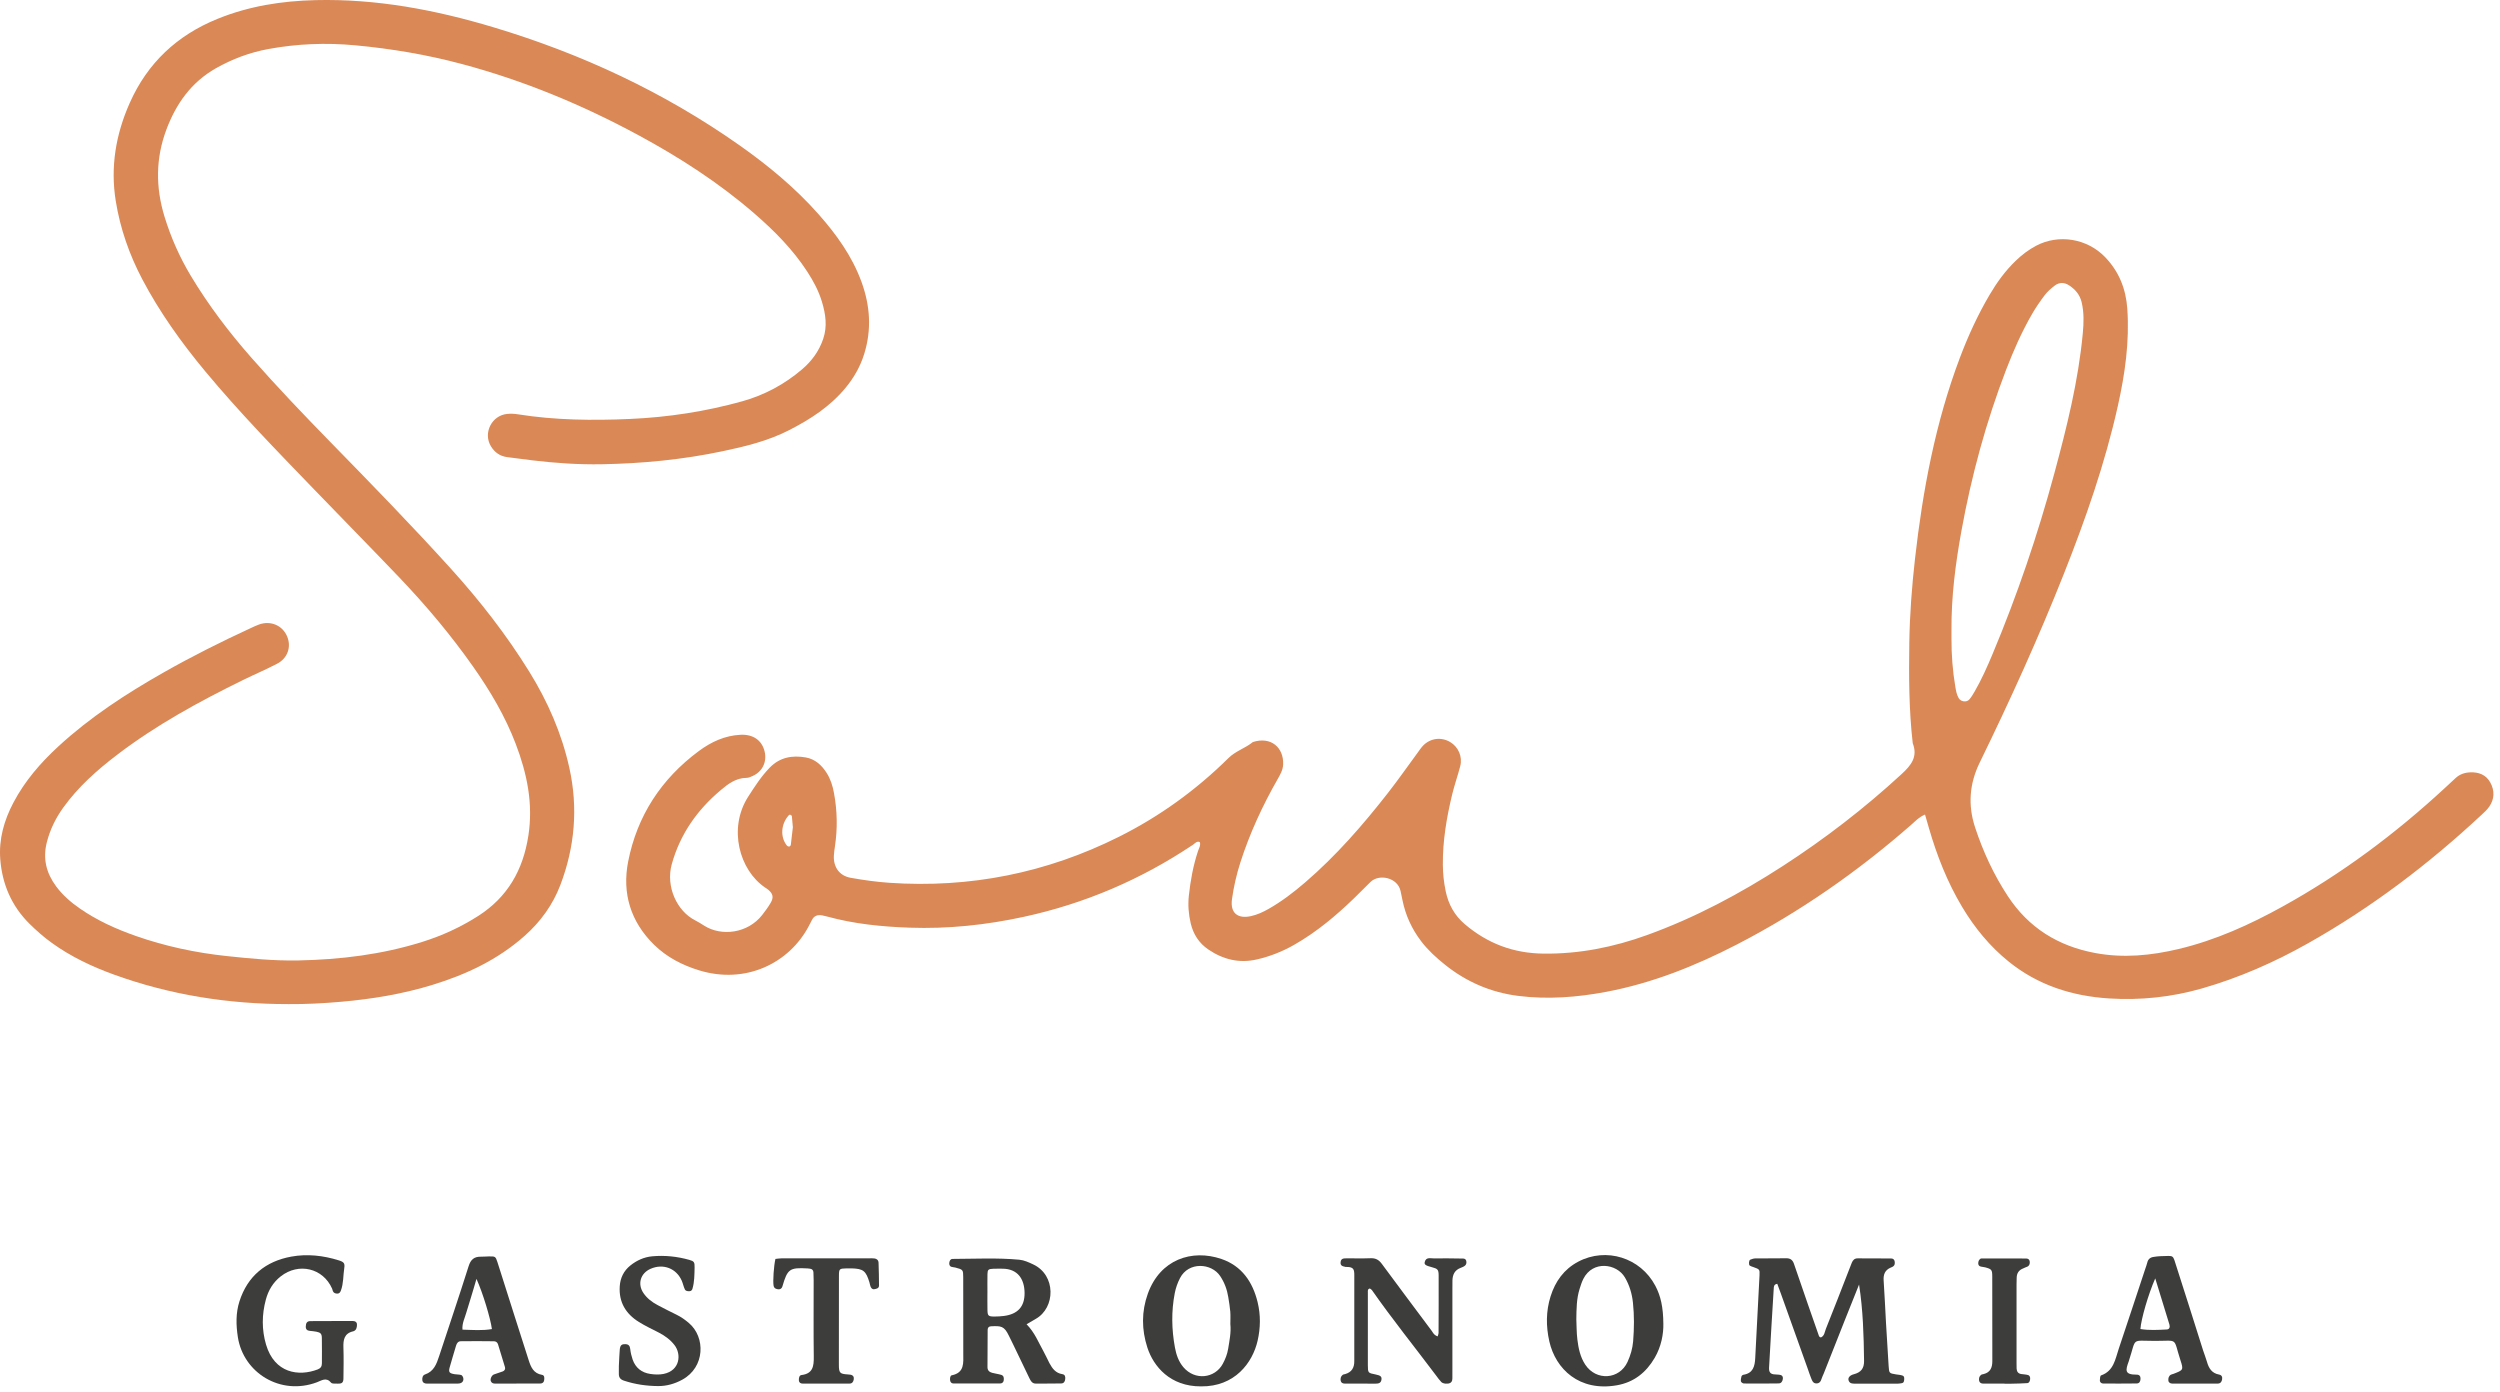 <svg xmlns="http://www.w3.org/2000/svg" width="361" height="201" viewBox="0 0 361 201" fill="none"><path d="M113.927 62.124C117.003 60.552 119.853 58.715 122.081 56.024C123.288 54.567 124.209 52.969 124.779 51.149C125.886 47.616 125.658 44.159 124.404 40.716C123.054 37.011 120.801 33.882 118.224 30.964C114.829 27.121 110.903 23.878 106.719 20.935C95.853 13.293 83.973 7.759 71.273 3.944C62.889 1.426 54.369 -0.193 45.56 0.018C40.676 0.136 35.933 0.882 31.39 2.731C25.564 5.102 21.298 9.093 18.733 14.869C16.72 19.4 15.923 24.112 16.716 29.027C17.358 33.005 18.674 36.774 20.553 40.339C23.062 45.099 26.178 49.452 29.605 53.581C34.556 59.544 39.972 65.084 45.346 70.659C49.421 74.887 53.543 79.07 57.597 83.318C61.479 87.383 65.096 91.674 68.331 96.279C70.788 99.776 72.954 103.429 74.48 107.438C76.109 111.717 77.015 116.063 76.295 120.691C75.527 125.625 73.308 129.546 69.047 132.268C66.525 133.88 63.84 135.112 60.998 136.004C55.165 137.836 49.157 138.568 43.071 138.688C39.586 138.757 36.114 138.416 32.649 138.045C28.206 137.569 23.861 136.638 19.643 135.165C16.774 134.163 14.013 132.916 11.502 131.17C10.22 130.28 9.053 129.265 8.12 128.012C6.697 126.101 6.155 124.022 6.759 121.632C7.229 119.778 8.044 118.129 9.147 116.599C11.283 113.636 13.974 111.237 16.857 109.033C22.524 104.698 28.751 101.305 35.132 98.175C36.753 97.38 38.421 96.675 40.02 95.84C41.548 95.041 42.096 93.397 41.458 91.89C40.791 90.317 39.11 89.588 37.44 90.165C37.015 90.313 36.606 90.514 36.196 90.703C31.919 92.678 27.707 94.784 23.611 97.112C18.213 100.18 13.025 103.551 8.436 107.773C5.854 110.148 3.582 112.776 1.938 115.897C0.59 118.456 -0.189 121.183 0.04 124.088C0.321 127.679 1.671 130.831 4.266 133.401C5.277 134.403 6.342 135.333 7.498 136.166C10.245 138.145 13.27 139.576 16.435 140.724C24.588 143.68 33.021 145 41.675 144.993C44.196 145.015 46.704 144.878 49.215 144.66C53.728 144.267 58.174 143.532 62.504 142.198C67.36 140.703 71.883 138.57 75.73 135.161C78.044 133.111 79.819 130.675 80.916 127.792C83.011 122.289 83.491 116.639 82.212 110.872C81.111 105.909 79.103 101.316 76.435 97.003C73.131 91.663 69.282 86.732 65.074 82.081C59.443 75.86 53.586 69.853 47.725 63.851C43.848 59.88 40.013 55.868 36.344 51.702C33.096 48.014 30.13 44.109 27.593 39.895C25.955 37.177 24.673 34.296 23.746 31.254C22.462 27.04 22.471 22.866 24.023 18.721C25.423 14.982 27.623 11.877 31.159 9.868C33.531 8.52 36.063 7.572 38.751 7.078C42.899 6.315 47.059 6.149 51.273 6.54C56.492 7.023 61.629 7.89 66.688 9.241C75.581 11.614 84.026 15.112 92.115 19.479C98.093 22.706 103.786 26.37 108.932 30.829C111.818 33.329 114.497 36.028 116.59 39.255C117.474 40.615 118.226 42.039 118.694 43.594C119.222 45.348 119.483 47.117 118.875 48.921C118.28 50.684 117.232 52.126 115.832 53.322C113.292 55.494 110.389 57.051 107.192 57.944C101.896 59.424 96.471 60.253 90.98 60.497C85.56 60.738 80.14 60.68 74.76 59.822C74.254 59.742 73.724 59.719 73.216 59.773C70.995 60.002 69.738 62.529 70.884 64.434C71.413 65.312 72.18 65.863 73.204 66.004C74.418 66.173 75.634 66.324 76.85 66.47C80.185 66.871 83.537 67.098 86.889 67.038C92.765 66.932 98.606 66.371 104.368 65.151C107.654 64.458 110.901 63.67 113.927 62.124Z" fill="#D98856"></path><path d="M359.607 113.007C358.986 111.866 357.914 111.469 356.669 111.529C355.879 111.566 355.151 111.814 354.559 112.38C354.093 112.825 353.613 113.257 353.14 113.696C345.963 120.348 338.175 126.167 329.601 130.908C324.845 133.538 319.92 135.767 314.602 137.035C310.607 137.987 306.595 138.378 302.52 137.612C297.187 136.609 292.933 133.978 289.926 129.397C287.894 126.3 286.353 122.984 285.2 119.469C284.141 116.235 284.381 113.167 285.88 110.093C290.236 101.165 294.352 92.124 298.013 82.885C301.15 74.964 303.965 66.935 305.821 58.601C306.848 53.992 307.514 49.348 307.184 44.602C306.984 41.727 305.995 39.221 303.973 37.124C301.396 34.453 297.294 33.752 294.005 35.492C292.916 36.068 291.943 36.81 291.056 37.669C289.557 39.115 288.35 40.784 287.298 42.571C285.591 45.469 284.195 48.514 283.008 51.659C279.475 61.02 277.65 70.763 276.53 80.66C276.073 84.7 275.766 88.751 275.704 92.82C275.632 97.662 275.649 102.499 276.199 107.32C276.964 109.29 275.969 110.509 274.574 111.794C269.24 116.706 263.528 121.112 257.446 125.049C251.253 129.057 244.778 132.514 237.824 135.027C232.99 136.774 228.046 137.766 222.865 137.703C218.524 137.651 214.807 136.242 211.527 133.461C210.027 132.19 209.155 130.591 208.76 128.708C208.494 127.446 208.357 126.166 208.346 124.867C208.319 121.421 208.889 118.058 209.691 114.727C210.023 113.35 210.501 112.008 210.857 110.637C211.213 109.269 210.589 107.848 209.398 107.148C208.101 106.387 206.544 106.584 205.492 107.673C205.181 107.996 204.935 108.382 204.668 108.745C203.252 110.668 201.885 112.628 200.415 114.508C196.794 119.143 192.942 123.57 188.468 127.417C186.801 128.851 185.062 130.185 183.144 131.269C182.358 131.713 181.544 132.088 180.646 132.287C178.758 132.706 177.607 131.878 177.9 129.813C178.154 128.019 178.555 126.266 179.108 124.541C180.453 120.346 182.29 116.372 184.467 112.55C184.852 111.873 185.25 111.204 185.285 110.404C185.393 107.953 183.537 106.311 180.914 107.151C179.823 108.047 178.429 108.438 177.389 109.466C172.719 114.08 167.453 117.894 161.577 120.832C151.127 126.059 140.057 128.275 128.399 127.474C126.537 127.346 124.677 127.083 122.838 126.755C121.203 126.464 120.324 125.205 120.411 123.544C120.434 123.093 120.499 122.644 120.567 122.198C120.954 119.621 120.899 117.052 120.422 114.492C120.233 113.469 119.927 112.486 119.364 111.604C118.643 110.474 117.681 109.601 116.336 109.372C114.407 109.042 112.634 109.335 111.165 110.833C109.931 112.093 109.002 113.552 108.056 115.017C105.09 119.607 106.78 125.675 110.488 128.164C110.649 128.272 110.816 128.374 110.962 128.499C111.626 129.072 111.742 129.588 111.282 130.375C110.924 130.985 110.501 131.561 110.065 132.119C107.965 134.807 104.167 135.234 101.699 133.676C101.263 133.401 100.828 133.12 100.368 132.889C97.781 131.584 96.091 128.047 97.008 124.769C98.219 120.441 100.662 116.976 104.044 114.121C105.125 113.207 106.261 112.33 107.807 112.323C108.114 112.321 108.433 112.167 108.724 112.033C110.106 111.398 110.768 110 110.41 108.513C110.02 106.894 108.75 106.016 106.943 106.102C104.664 106.21 102.692 107.131 100.903 108.458C95.49 112.471 92.01 117.794 90.71 124.387C89.807 128.973 91.047 133.085 94.451 136.424C96.29 138.229 98.538 139.375 100.957 140.118C107.658 142.173 113.958 139.112 116.804 133.701C116.955 133.415 117.101 133.128 117.246 132.84C117.555 132.227 118.07 132.065 118.705 132.177C118.958 132.222 119.209 132.283 119.458 132.351C123.339 133.417 127.321 133.813 131.319 133.955C136.888 134.155 142.4 133.569 147.845 132.387C156.647 130.478 164.781 126.995 172.263 121.984C172.554 121.789 172.798 121.413 173.251 121.591C173.414 122.072 173.132 122.474 172.997 122.882C172.301 124.975 171.909 127.125 171.672 129.312C171.523 130.679 171.629 132.023 171.944 133.348C172.316 134.912 173.145 136.201 174.487 137.109C176.613 138.546 178.925 139.127 181.476 138.546C183.378 138.114 185.168 137.403 186.862 136.44C190.084 134.608 192.899 132.251 195.55 129.685C196.339 128.922 197.11 128.142 197.888 127.368C199.132 126.13 201.827 126.721 202.241 128.663C202.335 129.104 202.429 129.545 202.518 129.988C202.959 132.175 203.866 134.145 205.221 135.922C206.209 137.217 207.401 138.299 208.661 139.308C211.755 141.786 215.275 143.304 219.208 143.804C223.472 144.345 227.711 144.015 231.913 143.225C238.565 141.975 244.79 139.486 250.771 136.401C259.935 131.677 268.328 125.805 276.08 119.011C276.608 118.549 277.077 118.003 277.973 117.62C278.179 118.337 278.357 118.953 278.536 119.569C279.69 123.55 281.193 127.382 283.327 130.952C285.132 133.973 287.329 136.658 290.073 138.869C294.296 142.272 299.224 143.839 304.557 144.175C309.096 144.461 313.577 143.987 317.963 142.73C323.324 141.194 328.392 138.962 333.241 136.234C342.4 131.081 350.714 124.777 358.387 117.613C358.763 117.262 359.155 116.905 359.444 116.486C360.213 115.374 360.24 114.173 359.607 113.007ZM114.193 122.004C114.181 122.095 114.059 122.228 113.975 122.238C113.868 122.252 113.707 122.194 113.639 122.111C112.642 120.902 112.755 118.996 113.884 117.741C113.992 117.621 114.102 117.608 114.213 117.703C114.259 117.743 114.339 117.779 114.344 117.823C114.396 118.328 114.437 118.833 114.49 119.461C114.403 120.234 114.307 121.12 114.193 122.004ZM282.846 100.829C282.543 100.322 282.446 99.749 282.349 99.173C281.96 96.876 281.785 94.564 281.795 92.237C281.797 91.849 281.795 91.462 281.795 91.075C281.75 86.216 282.367 81.416 283.232 76.654C284.674 68.708 286.781 60.936 289.683 53.39C290.75 50.617 291.947 47.903 293.437 45.33C293.985 44.383 294.609 43.474 295.271 42.603C295.656 42.098 296.159 41.665 296.663 41.269C297.349 40.729 298.103 40.746 298.821 41.231C299.702 41.826 300.344 42.583 300.596 43.666C300.94 45.137 300.898 46.607 300.76 48.09C300.121 54.99 298.447 61.682 296.649 68.346C294.243 77.258 291.276 85.983 287.704 94.497C286.931 96.34 286.117 98.167 285.112 99.901C284.888 100.288 284.652 100.681 284.358 101.015C283.973 101.45 283.15 101.337 282.846 100.829Z" fill="#D98856"></path><path d="M274.73 198.636C274.438 198.527 274.111 198.514 273.799 198.464C272.799 198.302 272.786 198.304 272.718 197.247C272.584 195.19 272.458 193.133 272.341 191.075C272.223 189.018 272.141 186.958 271.998 184.902C271.937 184.023 272.197 183.393 273.025 183.039C273.144 182.988 273.268 182.944 273.372 182.871C273.614 182.703 273.629 182.441 273.596 182.186C273.559 181.904 273.389 181.724 273.086 181.723C271.475 181.718 269.863 181.722 268.251 181.706C267.782 181.701 267.556 181.971 267.398 182.344C267.248 182.7 267.116 183.064 266.976 183.424C265.877 186.242 264.793 189.067 263.663 191.872C263.486 192.313 263.461 192.893 262.942 193.128C262.679 193.085 262.649 192.895 262.589 192.721C262.081 191.262 261.567 189.808 261.062 188.348C260.388 186.402 259.714 184.454 259.051 182.504C258.862 181.947 258.531 181.681 257.915 181.693C256.433 181.722 254.949 181.696 253.466 181.714C253.221 181.717 252.969 181.807 252.737 181.9C252.53 181.983 252.481 182.629 252.672 182.754C252.822 182.853 253.007 182.902 253.18 182.964C254.083 183.286 254.117 183.287 254.075 184.149C253.877 188.138 253.649 192.125 253.454 196.113C253.396 197.298 253.142 198.295 251.747 198.517C251.641 198.533 251.496 198.652 251.469 198.751C251.406 198.988 251.346 199.253 251.395 199.482C251.421 199.609 251.67 199.775 251.819 199.776C253.494 199.792 255.172 199.793 256.847 199.766C257.202 199.76 257.398 199.478 257.442 199.12C257.49 198.717 257.28 198.538 256.904 198.507C256.712 198.491 256.519 198.468 256.326 198.466C255.597 198.46 255.42 198.074 255.453 197.478C255.666 193.683 255.886 189.889 256.126 186.097C256.142 185.837 256.122 185.451 256.639 185.383C256.81 185.85 256.99 186.325 257.162 186.804C258.462 190.439 259.761 194.076 261.061 197.712C261.213 198.136 261.345 198.568 261.518 198.984C261.661 199.333 261.777 199.749 262.259 199.766C262.722 199.783 262.926 199.48 263.043 199.071C263.114 198.825 263.244 198.597 263.338 198.358C264.38 195.724 265.418 193.088 266.462 190.455C267.119 188.797 267.785 187.143 268.449 185.487C269.026 189.186 269.123 192.85 269.171 196.517C269.186 197.605 268.719 198.175 267.694 198.441C267.069 198.604 266.823 198.971 266.935 199.326C267.084 199.8 267.488 199.801 267.874 199.801C269.938 199.805 272.002 199.805 274.066 199.799C274.256 199.799 274.447 199.754 274.637 199.727C274.879 199.693 274.935 199.486 274.955 199.307C274.979 199.062 275.021 198.744 274.73 198.636Z" fill="#3D3D3C"></path><path d="M211.261 181.735C209.841 181.715 208.421 181.691 207.003 181.71C206.536 181.716 205.924 181.5 205.735 182.223C205.636 182.601 205.844 182.747 206.777 182.989C207.592 183.201 207.736 183.331 207.74 184.172C207.753 186.947 207.739 189.722 207.728 192.497C207.728 192.62 207.663 192.743 207.598 192.975C207.047 192.788 206.917 192.416 206.7 192.122C204.31 188.916 201.904 185.721 199.534 182.499C199.107 181.919 198.64 181.659 197.92 181.688C196.76 181.734 195.597 181.696 194.436 181.705C194.052 181.708 193.645 181.697 193.584 182.239C193.537 182.662 193.702 182.837 194.279 182.94C194.342 182.951 194.408 182.948 194.472 182.948C195.495 182.937 195.562 183.373 195.561 184.135C195.555 187.555 195.559 190.977 195.559 194.397C195.559 195.107 195.546 195.817 195.559 196.527C195.576 197.479 195.198 198.142 194.248 198.415C194.124 198.451 193.977 198.459 193.882 198.532C193.6 198.75 193.532 199.075 193.6 199.398C193.659 199.679 193.902 199.791 194.182 199.792C195.666 199.797 197.151 199.804 198.635 199.798C199.031 199.797 199.407 199.741 199.482 199.229C199.546 198.79 199.364 198.617 198.649 198.476C197.544 198.259 197.521 198.259 197.518 197.117C197.506 193.632 197.513 190.147 197.519 186.661C197.519 186.428 197.453 186.133 197.81 186.059C197.909 186.136 198.036 186.193 198.105 186.291C201.063 190.522 204.304 194.54 207.404 198.666C207.636 198.975 207.859 199.296 208.129 199.569C208.389 199.834 209.095 199.876 209.407 199.696C209.744 199.502 209.722 199.169 209.724 198.848C209.728 198.396 209.726 197.944 209.726 197.492C209.726 193.749 209.726 190.005 209.726 186.262C209.726 185.81 209.723 185.359 209.733 184.908C209.751 184.066 210.057 183.408 210.901 183.087C211.136 182.998 211.391 182.9 211.569 182.734C211.758 182.557 211.797 182.283 211.708 182.015C211.634 181.798 211.441 181.738 211.261 181.735Z" fill="#3D3D3C"></path><path d="M50.969 190.756C49.936 190.751 48.905 190.754 47.873 190.754C47.873 190.757 47.873 190.761 47.873 190.763C46.841 190.763 45.809 190.75 44.778 190.77C44.341 190.779 44.163 191.049 44.154 191.559C44.147 191.955 44.349 192.137 44.724 192.176C45.045 192.21 45.368 192.234 45.683 192.297C46.293 192.421 46.464 192.592 46.475 193.197C46.497 194.422 46.486 195.648 46.482 196.873C46.481 197.294 46.314 197.576 45.88 197.743C43.142 198.796 39.641 198.303 38.417 194.16C37.785 192.021 37.806 189.821 38.389 187.659C38.748 186.325 39.433 185.172 40.544 184.302C43.131 182.279 46.642 183.112 47.953 186.07C48.005 186.187 48.019 186.319 48.069 186.438C48.184 186.708 48.423 186.79 48.69 186.798C48.989 186.806 49.124 186.623 49.224 186.356C49.617 185.308 49.543 184.193 49.712 183.113C49.821 182.42 49.654 182.227 48.947 182.004C46.697 181.296 44.371 181.035 42.068 181.454C38.358 182.13 35.746 184.262 34.577 187.918C34.042 189.594 34.075 191.323 34.347 193.08C35.144 198.225 40.488 201.571 45.756 199.603C46.46 199.34 47.114 198.818 47.815 199.663C47.964 199.842 48.425 199.784 48.743 199.797C49.374 199.822 49.585 199.653 49.592 199.055C49.612 197.571 49.641 196.087 49.59 194.605C49.552 193.476 49.697 192.538 51.008 192.24C51.17 192.204 51.365 192.051 51.428 191.902C51.523 191.677 51.568 191.401 51.536 191.16C51.499 190.878 51.246 190.757 50.969 190.756Z" fill="#3D3D3C"></path><path d="M99.472 191.042C98.927 190.581 98.362 190.172 97.719 189.859C96.793 189.41 95.877 188.94 94.967 188.46C94.16 188.035 93.441 187.488 92.921 186.729C92.017 185.41 92.479 183.856 93.949 183.213C95.762 182.42 97.662 183.142 98.45 184.943C98.628 185.351 98.704 185.805 98.901 186.201C99.016 186.433 99.323 186.472 99.591 186.448C99.802 186.43 99.932 186.291 99.988 186.101C100.286 185.099 100.275 184.064 100.299 183.035C100.317 182.259 100.224 182.118 99.543 181.927C97.79 181.433 96 181.245 94.188 181.41C93.008 181.516 91.946 182 91.024 182.737C90.071 183.499 89.571 184.523 89.491 185.741C89.34 188.034 90.366 189.719 92.259 190.896C93.185 191.472 94.182 191.935 95.153 192.437C96.023 192.887 96.805 193.464 97.4 194.234C98.414 195.544 98.217 197.917 95.81 198.398C95.193 198.521 94.518 198.491 93.891 198.396C92.654 198.21 91.762 197.513 91.348 196.306C91.182 195.823 91.061 195.314 91.007 194.809C90.956 194.341 90.774 194.109 90.304 194.097C89.751 194.081 89.55 194.256 89.492 194.912C89.435 195.553 89.419 196.198 89.363 197.271C89.363 197.357 89.371 197.872 89.361 198.386C89.352 198.907 89.589 199.197 90.091 199.364C91.694 199.899 93.356 200.138 95.025 200.149C96.241 200.158 97.422 199.831 98.531 199.221C101.822 197.413 101.891 193.09 99.472 191.042Z" fill="#3D3D3C"></path><path d="M126.243 181.716C125.987 181.692 125.727 181.699 125.47 181.699C121.278 181.698 117.086 181.697 112.894 181.703C112.579 181.703 112.265 181.761 111.972 181.789C111.74 182.765 111.582 185.03 111.709 185.672C111.785 186.057 112.114 186.162 112.433 186.178C112.692 186.191 112.898 186.04 112.983 185.747C113.711 183.237 114.026 183.014 116.608 183.16C116.736 183.167 116.864 183.184 116.991 183.204C117.284 183.25 117.443 183.431 117.459 183.72C117.48 184.106 117.491 184.493 117.492 184.879C117.494 188.555 117.462 192.231 117.509 195.907C117.527 197.255 117.398 198.356 115.738 198.555C115.397 198.596 115.331 199.031 115.359 199.356C115.384 199.648 115.61 199.79 115.894 199.79C118.152 199.795 120.408 199.797 122.665 199.792C123.054 199.791 123.229 199.526 123.282 199.181C123.341 198.807 123.177 198.568 122.793 198.504C122.666 198.483 122.537 198.475 122.409 198.466C121.294 198.393 121.129 198.279 121.133 197.04C121.145 192.783 121.132 188.527 121.142 184.271C121.145 183.213 121.194 183.184 122.216 183.155C122.474 183.148 122.732 183.146 122.99 183.154C124.658 183.204 125.044 183.511 125.552 185.193C125.608 185.378 125.629 185.576 125.699 185.754C125.796 186 125.951 186.214 126.262 186.159C126.578 186.102 126.933 186.04 126.93 185.616C126.923 184.522 126.903 183.428 126.862 182.333C126.848 181.972 126.609 181.751 126.243 181.716Z" fill="#3D3D3C"></path><path d="M292.826 198.55C292.519 198.466 292.192 198.457 291.874 198.412C291.414 198.348 291.22 198.051 291.198 197.618C291.184 197.36 291.188 197.103 291.188 196.845C291.187 193.043 291.187 189.242 291.189 185.44C291.189 185.119 291.2 184.796 291.209 184.475C291.228 183.915 291.463 183.487 291.977 183.235C292.151 183.15 292.328 183.075 292.505 182.998C292.623 182.947 292.76 182.92 292.858 182.844C293.079 182.672 293.123 182.422 293.092 182.156C293.055 181.843 292.832 181.729 292.562 181.728C290.437 181.721 288.311 181.722 286.185 181.722C286.121 181.722 286.044 181.717 285.995 181.749C285.767 181.901 285.666 182.119 285.658 182.396C285.652 182.615 285.749 182.794 285.922 182.858C286.158 182.948 286.429 182.938 286.675 183.007C287.594 183.262 287.68 183.353 287.682 184.341C287.691 188.401 287.677 192.459 287.692 196.519C287.696 197.456 287.431 198.164 286.436 198.417C286.311 198.449 286.165 198.458 286.069 198.531C285.786 198.748 285.72 199.069 285.79 199.394C285.852 199.675 286.088 199.792 286.367 199.793C287.399 199.796 288.429 199.794 289.46 199.794C289.46 199.799 289.46 199.804 289.46 199.808C289.782 199.808 290.104 199.814 290.426 199.807C291.197 199.787 291.969 199.782 292.737 199.724C293.02 199.703 293.122 199.431 293.152 199.157C293.181 198.876 293.108 198.626 292.826 198.55Z" fill="#3D3D3C"></path><path d="M153.38 198.422C152.45 198.277 151.952 197.616 151.549 196.859C151.247 196.291 150.997 195.697 150.682 195.138C149.958 193.856 149.439 192.449 148.237 191.222C148.783 190.902 149.161 190.672 149.549 190.455C152.429 188.844 152.51 184.126 149.189 182.578C148.555 182.282 147.876 181.967 147.195 181.904C143.988 181.605 140.769 181.778 137.554 181.788C137.249 181.789 137.126 182.043 137.084 182.303C137.041 182.565 137.091 182.825 137.378 182.928C137.557 182.992 137.759 182.982 137.944 183.032C139.06 183.329 139.086 183.34 139.089 184.438C139.099 188.105 139.084 191.773 139.097 195.44C139.102 196.799 139.302 198.22 137.427 198.596C137.213 198.639 137.161 199.009 137.188 199.279C137.217 199.569 137.381 199.772 137.664 199.774C139.915 199.784 142.166 199.782 144.417 199.774C144.697 199.773 144.904 199.612 144.94 199.318C144.98 198.988 144.955 198.644 144.576 198.529C144.148 198.4 143.694 198.354 143.263 198.234C142.866 198.124 142.59 197.891 142.592 197.421C142.605 195.621 142.602 193.82 142.617 192.019C142.619 191.743 142.762 191.535 143.074 191.519C144.558 191.444 145.005 191.462 145.692 192.9C145.886 193.306 146.092 193.705 146.288 194.11C147.067 195.731 147.843 197.353 148.625 198.973C148.822 199.381 149.02 199.795 149.579 199.792C150.801 199.784 152.023 199.793 153.244 199.77C153.625 199.763 153.788 199.483 153.819 199.127C153.851 198.782 153.798 198.488 153.38 198.422ZM144.959 190.024C144.517 190.08 144.067 190.107 143.621 190.108C142.716 190.11 142.605 190.009 142.588 189.162C142.57 188.33 142.584 187.497 142.584 186.665C142.585 186.665 142.586 186.665 142.586 186.665C142.586 185.769 142.571 184.873 142.59 183.977C142.604 183.341 142.727 183.236 143.411 183.209C143.858 183.191 144.307 183.199 144.755 183.201C146.956 183.208 147.933 184.694 147.949 186.709C147.965 188.698 146.938 189.772 144.959 190.024Z" fill="#3D3D3C"></path><path d="M176.373 181.796C172.103 180.34 167.518 181.863 165.743 186.818C164.824 189.384 164.837 191.998 165.683 194.599C166.568 197.317 168.973 200.213 173.42 200.193C178.313 200.252 180.873 196.774 181.599 193.601C182.023 191.747 182.049 189.884 181.6 188.037C180.889 185.105 179.307 182.796 176.373 181.796ZM177.343 194.78C177.217 195.549 176.933 196.268 176.563 196.949C175.428 199.032 172.554 199.401 170.871 197.411C170.186 196.601 169.853 195.619 169.664 194.602C169.179 191.985 169.127 189.356 169.635 186.732C169.783 185.972 170.035 185.25 170.394 184.556C171.631 182.153 174.933 182.377 176.191 184.26C176.809 185.185 177.188 186.2 177.361 187.295C177.47 187.994 177.594 188.694 177.653 189.398C177.701 189.973 177.663 190.556 177.663 191.196C177.79 192.371 177.54 193.574 177.343 194.78Z" fill="#3D3D3C"></path><path d="M239.028 185.662C236.885 181.605 231.922 180.058 227.893 182.188C225.834 183.278 224.58 185.037 223.902 187.2C223.232 189.331 223.23 191.512 223.723 193.697C224.624 197.68 228.045 200.983 233.473 200.035C235.938 199.605 237.692 198.193 238.927 196.092C239.9 194.435 240.216 192.602 240.188 191.174C240.173 188.742 239.803 187.128 239.028 185.662ZM235.824 193.693C235.739 194.723 235.45 195.711 235.018 196.656C233.841 199.228 230.481 199.433 228.911 197.056C228.181 195.95 227.927 194.686 227.77 193.409C227.653 192.455 227.667 191.483 227.622 190.52C227.646 189.036 227.643 187.553 228.094 186.119C228.248 185.631 228.401 185.134 228.629 184.679C230 181.957 233.452 182.455 234.633 184.455C235.301 185.588 235.661 186.817 235.797 188.101C235.994 189.962 235.977 191.831 235.824 193.693Z" fill="#3D3D3C"></path><path d="M78.272 198.529C77.028 198.325 76.653 197.389 76.331 196.385C75.663 194.307 75.001 192.228 74.339 190.149C73.503 187.517 72.679 184.881 71.83 182.253C71.56 181.417 71.518 181.414 70.58 181.427C70.195 181.433 69.809 181.472 69.424 181.467C68.456 181.455 67.968 181.886 67.663 182.854C66.293 187.2 64.828 191.517 63.405 195.847C63.037 196.966 62.644 198.041 61.374 198.472C61.038 198.586 60.951 198.942 60.982 199.277C61.019 199.673 61.317 199.794 61.661 199.796C63.141 199.803 64.62 199.805 66.099 199.794C66.285 199.793 66.494 199.75 66.649 199.656C66.885 199.511 66.956 199.237 66.897 198.984C66.859 198.82 66.733 198.593 66.599 198.553C66.297 198.462 65.962 198.49 65.646 198.435C64.872 198.304 64.742 198.136 64.935 197.436C65.226 196.384 65.554 195.342 65.86 194.294C65.959 193.955 66.175 193.68 66.512 193.675C68.117 193.649 69.724 193.658 71.33 193.679C71.578 193.681 71.82 193.812 71.909 194.105C72.245 195.211 72.595 196.312 72.919 197.42C72.996 197.686 72.876 197.93 72.597 198.033C72.177 198.187 71.744 198.312 71.325 198.47C70.998 198.593 70.76 199.113 70.871 199.423C70.972 199.701 71.202 199.79 71.473 199.791C72.502 199.794 73.532 199.792 74.56 199.792C74.56 199.789 74.56 199.786 74.56 199.783C75.718 199.783 76.876 199.79 78.034 199.779C78.308 199.776 78.526 199.625 78.571 199.334C78.621 199.016 78.651 198.592 78.272 198.529ZM66.78 192.002C66.703 191.07 67.115 190.343 67.322 189.583C67.54 188.784 67.833 188.007 68.049 187.207C68.259 186.435 68.532 185.696 68.803 184.669C69.728 186.723 70.817 190.329 71.032 191.917C69.646 192.162 68.263 192.04 66.78 192.002Z" fill="#3D3D3C"></path><path d="M320.431 198.487C319.393 198.301 318.947 197.578 318.687 196.649C318.532 196.092 318.304 195.556 318.129 195.005C316.864 191.022 315.622 187.03 314.333 183.055C313.681 181.044 314.03 181.366 311.96 181.393C311.639 181.397 311.319 181.455 311 181.496C310.504 181.56 310.183 181.814 310.065 182.322C309.992 182.634 309.873 182.935 309.771 183.241C308.497 187.086 307.233 190.935 305.943 194.775C305.44 196.271 305.227 197.974 303.389 198.61C303.262 198.653 303.224 199.071 303.22 199.316C303.215 199.61 303.437 199.783 303.715 199.784C305.325 199.792 306.935 199.792 308.545 199.773C308.938 199.768 309.075 199.467 309.091 199.114C309.11 198.734 308.934 198.496 308.54 198.5C306.715 198.516 306.944 197.813 307.39 196.577C307.412 196.517 307.426 196.453 307.446 196.392C308.526 193.103 307.674 193.622 311.168 193.625C314.635 193.628 313.771 193.082 314.859 196.425C315.315 197.825 315.278 197.838 313.818 198.396C313.699 198.441 313.561 198.452 313.456 198.519C313.151 198.713 313.078 199.039 313.114 199.359C313.146 199.644 313.393 199.785 313.664 199.788C314.759 199.8 315.855 199.793 316.949 199.794C318.044 199.795 319.14 199.801 320.234 199.791C320.61 199.788 320.811 199.554 320.87 199.199C320.932 198.84 320.825 198.557 320.431 198.487ZM312.89 191.976C311.619 192.04 310.341 192.122 309.076 191.912C309.174 190.473 310.203 186.922 311.217 184.599C311.944 186.962 312.609 189.107 313.261 191.255C313.365 191.594 313.293 191.956 312.89 191.976Z" fill="#3D3D3C"></path></svg>